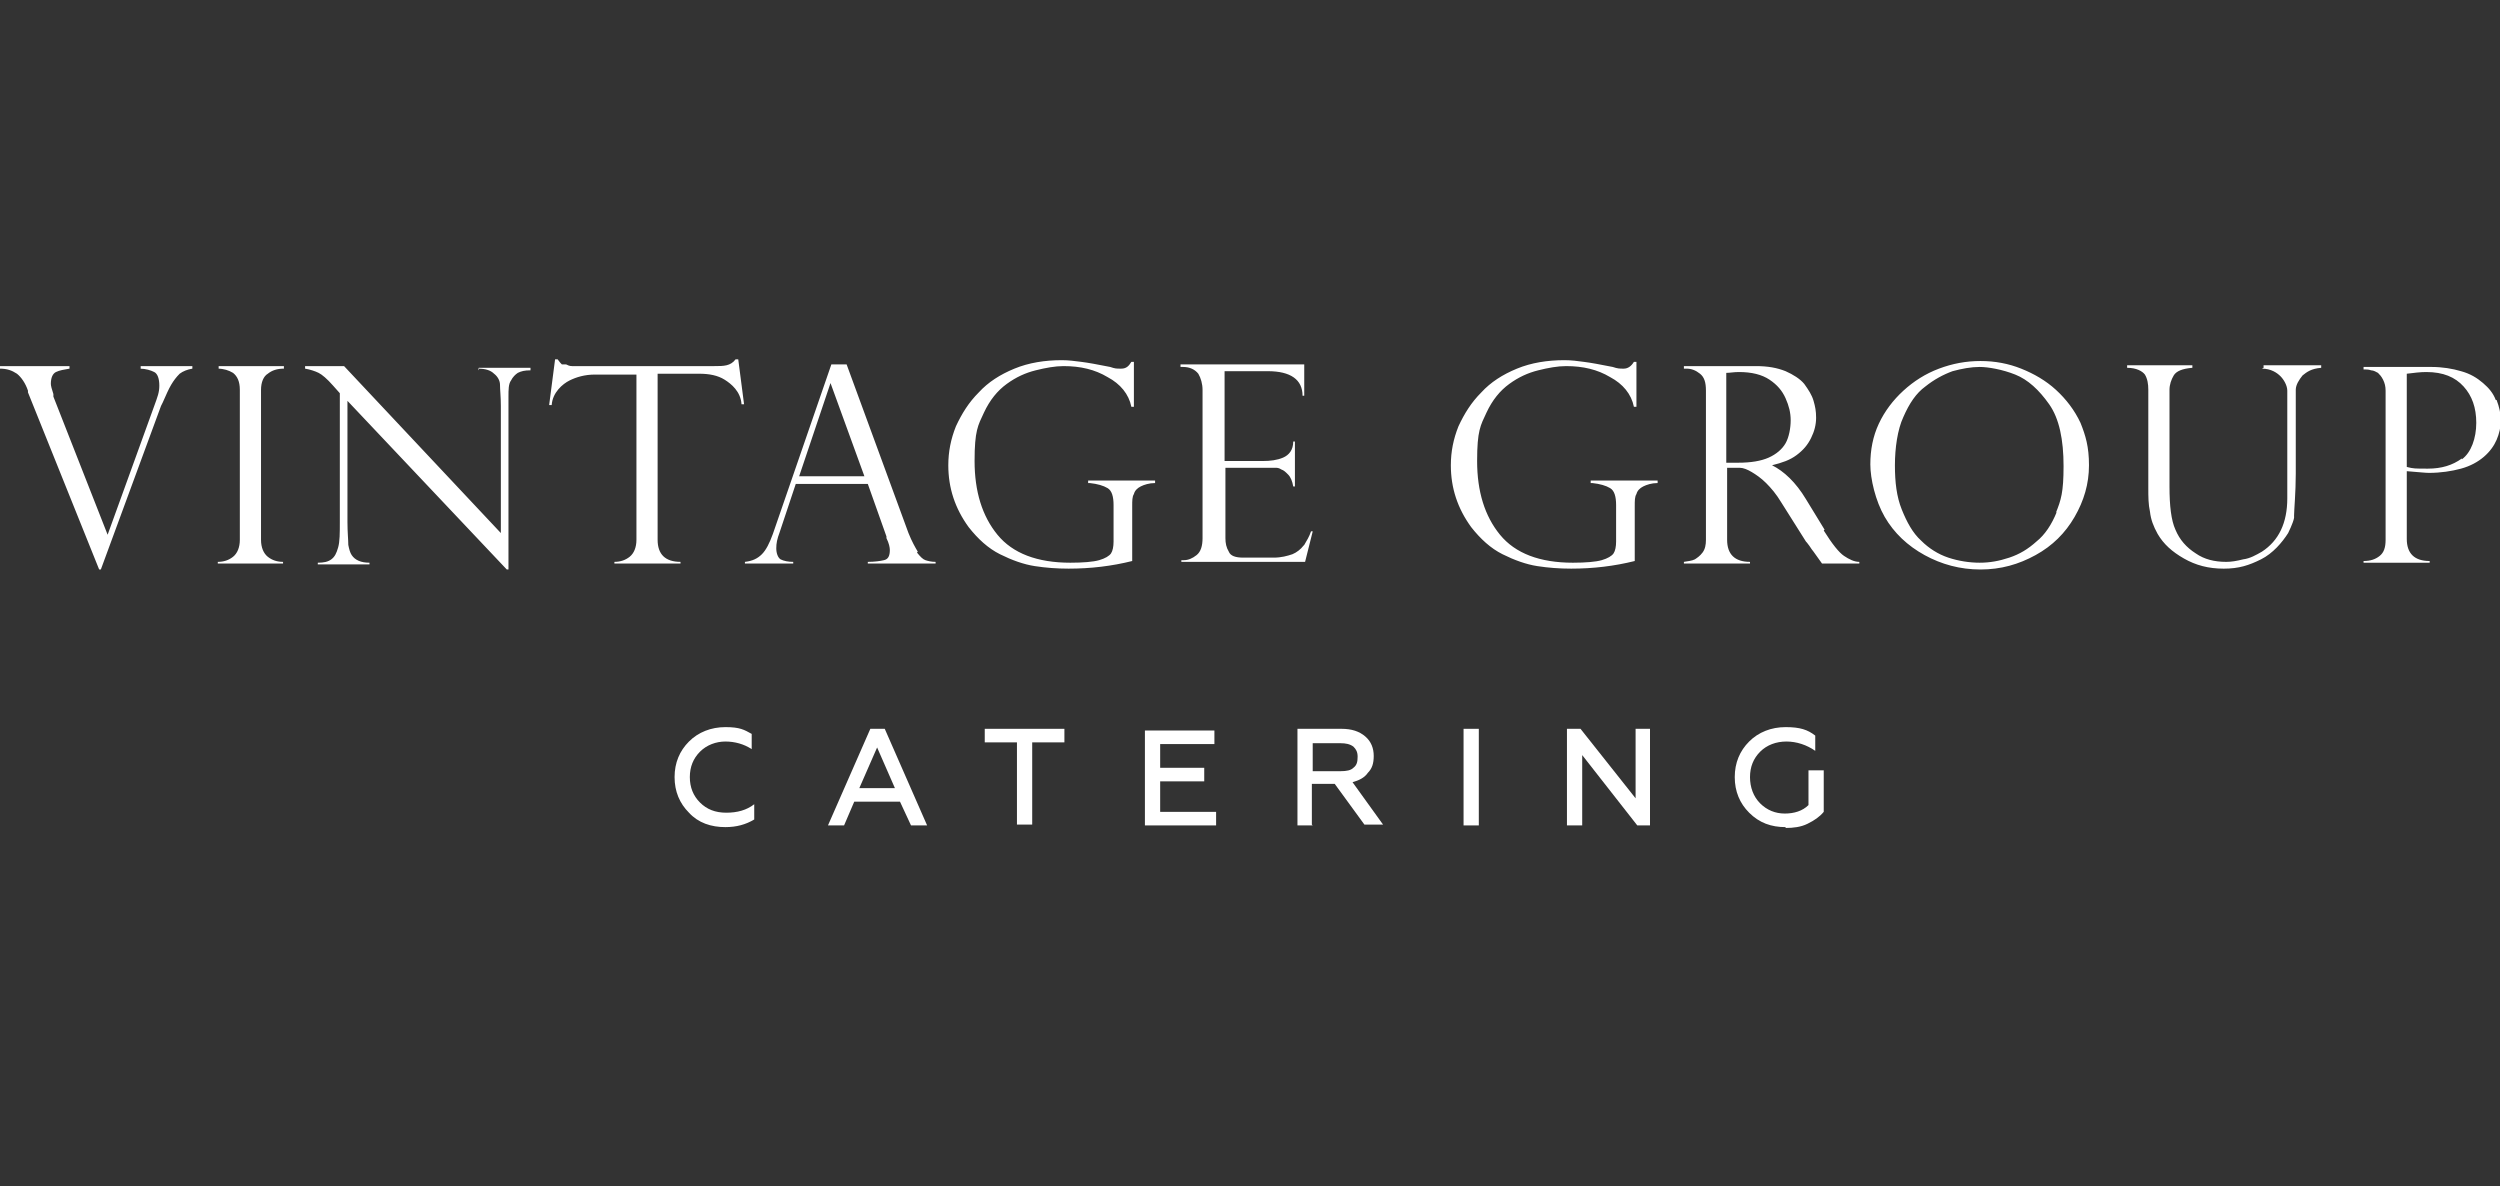 <?xml version="1.0" encoding="UTF-8"?>
<svg id="Layer_1" xmlns="http://www.w3.org/2000/svg" xmlns:xlink="http://www.w3.org/1999/xlink" version="1.1" viewBox="0 0 295 140">
  <rect x="0" y="0" width="295" height="140" fill="#333333" stroke="none"/>
  <!-- Generator: Adobe Illustrator 29.0.1, SVG Export Plug-In . SVG Version: 2.1.0 Build 192)  -->
  <defs>
    <style>
      .st0 {
        fill: none;
      }

      .st1 {
        fill: #fff;
      }

      .st2 {
        clip-path: url(#clippath);
      }
    </style>
    <clipPath id="clippath">
      <rect class="st0" y="42.4" width="295" height="55.2"/>
    </clipPath>
  </defs>
  <g class="st2">
    <g>
      <path class="st1" d="M290.5,54.1c-1.1.8-2.4,1.2-4,1.2s-1.7,0-2.5-.2v-11c.8-.1,1.6-.2,2.3-.2,2,0,3.4.6,4.4,1.7,1,1.1,1.5,2.5,1.5,4.3s-.6,3.5-1.7,4.3M294.5,47.2c-.3-.8-.8-1.4-1.5-2-.7-.6-1.5-1.1-2.6-1.4-1-.3-2.2-.5-3.5-.5h-8v.3h.3c.1,0,.3,0,.6.1.3,0,.6.2.8.3.2.2.4.4.6.8.2.4.3.8.3,1.3v17.6c0,.9-.2,1.5-.7,1.9-.5.4-1.1.6-1.9.6v.2h7.8v-.2c-1.8,0-2.7-.9-2.7-2.6v-8c1.3.1,2.2.2,2.6.2,1.4,0,2.7-.2,3.8-.5,1.1-.3,2-.8,2.7-1.4.7-.6,1.2-1.3,1.5-2,.3-.7.5-1.5.5-2.3s-.2-1.6-.5-2.4M266.9,43.5c1.1,0,1.8.5,2.2.9.4.4.8,1.1.8,1.7v12.7c0,2.9-1,5-3,6.3-.7.4-1.4.8-2.2.9-.8.2-1.4.3-2,.3-1.4,0-2.6-.3-3.6-1-1.1-.7-1.9-1.6-2.4-2.8-.5-1.1-.7-2.8-.7-5.1v-11.4c0-.6.2-1.2.5-1.7.3-.5,1-.8,2.2-.9v-.3h-7.7v.3c1.1,0,1.8.4,2.1.8.3.5.4,1.1.4,1.8v11.6c0,1,0,1.9.2,2.8.1.9.4,1.7.9,2.6.7,1.2,1.7,2.1,3.1,2.9,1.4.8,2.9,1.2,4.7,1.2s3-.4,4.4-1.1c1.4-.7,2.5-2,3.2-3.1,0,0,.6-1.2.7-1.8,0-.2,0-.3,0-.3,0-.6.2-2.7.2-4.9v-9.9c0-.6.4-1.2.8-1.7.5-.4,1-.8,2.2-.9v-.3h-6.8v.3h0ZM270.6,60.9c0,0,0,.2,0,.2,0,0,0-.2,0-.2ZM242.7,60.4c-.6,1.5-1.4,2.7-2.4,3.5-1,.9-2,1.5-3.2,1.9-1.2.4-2.3.6-3.5.6s-2.5-.2-3.7-.6c-1.2-.4-2.3-1.1-3.2-2-1-.9-1.7-2.2-2.3-3.7-.6-1.5-.8-3.2-.8-5.2s.3-4.2,1-5.7c.7-1.6,1.5-2.8,2.6-3.6,1-.8,2.1-1.4,3.2-1.8,1.1-.3,2.2-.5,3.2-.5s2.7.3,4.2.9c1.5.6,2.8,1.8,4,3.5,1.2,1.7,1.7,4.2,1.7,7.3s-.3,4-.9,5.5M242.6,46c-1.2-1.1-2.6-1.9-4.1-2.5-1.5-.6-3.1-.9-4.8-.9s-3.3.3-4.9.9c-1.6.6-3,1.5-4.2,2.6-1.2,1.1-2.2,2.4-2.9,3.9-.7,1.5-1,3.1-1,4.8s.6,4.3,1.7,6.2c1.1,1.9,2.7,3.4,4.7,4.5,2,1.1,4.2,1.7,6.6,1.7s4.5-.6,6.5-1.7c2-1.1,3.5-2.6,4.6-4.5,1.1-1.9,1.7-3.9,1.7-6.1s-.4-3.5-1-5c-.7-1.5-1.7-2.8-2.9-3.9M205.1,54.6h-1.4v-10.6c.4,0,.9-.1,1.5-.1,1.5,0,2.7.3,3.6.9.9.6,1.5,1.3,1.9,2.2.4.9.6,1.7.6,2.6s-.2,2-.6,2.7c-.4.7-1.1,1.3-2,1.7-.9.4-2.1.6-3.6.6M215.3,62.5l-2.2-3.6c-1.2-2-2.6-3.3-4-4h0c1.2-.3,2.1-.6,2.9-1.2.8-.6,1.3-1.2,1.7-2,.4-.8.6-1.6.6-2.4s-.1-1.3-.3-2c-.2-.7-.6-1.3-1.1-2-.5-.6-1.3-1.1-2.2-1.5-1-.4-2.1-.6-3.5-.6h-8.5v.3h.3c.6,0,1.1.2,1.6.6.5.4.7,1,.7,2v17.6c0,.6-.1,1.1-.4,1.5-.3.4-.6.6-.9.8-.4.2-.8.2-1.3.3v.2h7.8v-.2c-1.8,0-2.7-.9-2.7-2.6v-8.5c.6,0,1.1,0,1.5,0,.4,0,.9.2,1.4.5.5.3,1.1.7,1.7,1.3s1.2,1.3,1.8,2.3l2.9,4.6s.2.2.4.5c.2.3.4.6.5.7l.5.7.5.7h4.4v-.2c-.6,0-1.2-.3-1.8-.7-.6-.4-1.4-1.4-2.4-3M187.9,57c.9.1,1.6.3,2.1.6.5.3.7,1,.7,2v4.3c0,.6-.1,1.1-.3,1.4-.2.3-.7.6-1.4.8-.7.2-1.9.3-3.4.3-3.9,0-6.8-1.1-8.6-3.3-1.8-2.2-2.7-5.1-2.7-8.7s.4-4.2,1.1-5.7c.7-1.5,1.6-2.6,2.7-3.4,1.1-.8,2.2-1.3,3.4-1.6,1.2-.3,2.3-.5,3.3-.5,2,0,3.7.4,5.2,1.3,1.5.8,2.5,2,2.8,3.5h.3v-5.3h-.3c-.3.5-.7.8-1.2.8s-.7,0-1.3-.2c-1.5-.3-2.6-.5-3.4-.6-.7-.1-1.5-.2-2.3-.2-2,0-3.9.3-5.6,1-1.7.7-3.1,1.6-4.2,2.8-1.2,1.2-2,2.5-2.7,4-.6,1.5-.9,3-.9,4.6,0,2.7.8,5.1,2.4,7.3,1.1,1.4,2.3,2.5,3.7,3.2,1.4.7,2.8,1.2,4.1,1.4,1.3.2,2.6.3,4,.3,2.6,0,5.1-.3,7.5-.9v-6.5c0-.6,0-1.1.2-1.4.1-.4.4-.7.8-.9.4-.2,1-.4,1.7-.4v-.3h-7.9v.3h0ZM153.8,64.4c-.3.4-.8.8-1.3,1-.6.2-1.3.4-2.2.4h-3.6c-.9,0-1.5-.2-1.7-.7-.3-.5-.4-1-.4-1.6v-8.3h4.7c.4,0,.9,0,1.2,0,.2,0,.4,0,.7.2.3.1.5.3.8.6.3.3.5.8.6,1.4h.2v-5.3h-.2c0,1-.5,1.6-1.2,1.9-.7.3-1.5.4-2.4.4h-4.5v-10.6h5.1c2.7,0,4.1,1,4.1,2.9h.2v-3.7h-14.6v.3h.3c.8,0,1.4.3,1.8.8.3.5.5,1.2.5,1.9v17.5c0,.9-.2,1.6-.7,2-.5.4-1,.6-1.5.6h-.3v.2h14.6l.9-3.6h-.2c-.2.6-.5,1.1-.8,1.6M128.6,57c.9.1,1.6.3,2.1.6.5.3.7,1,.7,2v4.3c0,.6-.1,1.1-.3,1.4-.2.3-.7.6-1.4.8-.7.2-1.9.3-3.4.3-3.9,0-6.8-1.1-8.6-3.3-1.8-2.2-2.7-5.1-2.7-8.7s.4-4.2,1.1-5.7c.7-1.5,1.6-2.6,2.7-3.4,1.1-.8,2.2-1.3,3.4-1.6,1.2-.3,2.3-.5,3.3-.5,2,0,3.7.4,5.2,1.3,1.5.8,2.5,2,2.8,3.5h.3v-5.3h-.3c-.3.5-.6.8-1.2.8s-.7,0-1.3-.2c-1.5-.3-2.6-.5-3.4-.6-.8-.1-1.5-.2-2.3-.2-2,0-3.9.3-5.6,1-1.7.7-3.1,1.6-4.2,2.8-1.2,1.2-2,2.5-2.7,4-.6,1.5-.9,3-.9,4.6,0,2.7.8,5.1,2.4,7.3,1.1,1.4,2.3,2.5,3.7,3.2,1.4.7,2.8,1.2,4.1,1.4,1.3.2,2.6.3,4,.3,2.6,0,5.1-.3,7.5-.9v-6.5c0-.6,0-1.1.2-1.4.1-.4.4-.7.8-.9.4-.2,1-.4,1.7-.4v-.3h-7.9v.3h0ZM94.3,56.2l3.7-11h0l4,11h-7.8ZM108.3,65.1c-.3-.5-.7-1.2-1.1-2.2l-7.3-19.9h-1.8l-6.9,20c-.4,1.1-.8,1.9-1.3,2.4-.5.5-1.1.8-2,.9v.2h5.7v-.2c-.6,0-1.1-.1-1.5-.3-.3-.2-.5-.7-.5-1.3s.1-1.1.4-1.9l1.9-5.7h8.5l2.2,6.2v.2c.3.6.4,1.1.4,1.4,0,.7-.2,1.1-.7,1.2-.4.1-1.1.2-1.9.2v.2h8v-.2c-.5,0-.9-.1-1.2-.2-.3-.1-.6-.4-1-.9M86.8,42.4c-.6.8-1.4.8-2.5.8h-15.8c-.4,0-.7,0-1,0-.3,0-.5-.1-.7-.2h-.5c-.1-.1-.3-.3-.5-.6h-.3l-.7,5.4h.3c.1-1.5,1.3-2.5,2.1-2.9.8-.4,1.8-.7,3-.7h4.9v19.5c0,.9-.3,1.6-.8,2-.5.4-1.1.6-1.8.6v.2h7.8v-.2c-1.8,0-2.7-.9-2.7-2.6v-19.6h4.9c1.2,0,2.2.2,3,.7.8.5,1.9,1.4,2,2.9h.3l-.7-5.4h-.3,0ZM56.4,43.5c.9,0,1.5.2,1.9.6.4.3.7.8.7,1.3,0,.6.1,1.4.1,2.5v15l-18.5-19.7h-4.6v.3c.6.1,1.2.3,1.6.5.4.2,1,.7,1.7,1.5l.8.9v15.2c0,1.3,0,2.3-.2,3-.2.7-.4,1.1-.8,1.4-.4.3-.9.4-1.6.4v.2h6.1v-.2c-1,0-1.7-.3-2.1-.9-.2-.3-.3-.7-.4-1.2,0-.6-.1-1.5-.1-2.7v-14.3l18.8,19.9h.2v-20.4c0-.8,0-1.5.3-1.9.2-.4.5-.7.8-.9.4-.2.8-.3,1.5-.3v-.3h-6.1v.3h0ZM25.7,43.5c.7,0,1.3.2,1.8.5.5.4.8,1,.8,2v17.7c0,.9-.3,1.6-.8,2-.5.4-1.1.6-1.8.6v.2h7.7v-.2c-.7,0-1.3-.2-1.8-.6-.5-.4-.8-1.1-.8-2v-17.7c0-.9.3-1.6.8-1.9.5-.4,1.1-.6,1.9-.6v-.3h-7.7v.3ZM16.5,43.5c.7,0,1.3.2,1.7.4.4.2.6.8.6,1.6s-.2,1.3-.6,2.4l-5.5,15.2h0l-6.4-16.3h0c0-.1,0-.3,0-.3-.2-.6-.3-1-.3-1.2,0-.7.2-1.2.6-1.4.4-.2,1-.3,1.6-.4v-.3H0v.3c.8,0,1.4.2,2,.6.5.4,1,1.1,1.3,2v.2c0,0,8.4,20.9,8.4,20.9h.2l7.1-19.3.2-.4c.4-.9.7-1.6,1-2.1.3-.5.6-.9,1-1.3.4-.3.9-.5,1.5-.6v-.3h-6.1v.3h0Z"/>
      <path class="st1" d="M85.6,97.6c-1.7,0-3.2-.5-4.3-1.7-1.1-1.1-1.7-2.5-1.7-4.2s.6-3.1,1.7-4.2c1.1-1.1,2.6-1.7,4.3-1.7s2.2.3,3.1.8v1.8c-.9-.6-2-.9-3.1-.9s-2.2.4-3,1.2c-.8.8-1.2,1.8-1.2,3s.4,2.2,1.2,3c.8.8,1.8,1.2,3.1,1.2s2.4-.3,3.3-1v1.8c-1,.6-2.1.9-3.4.9"/>
      <path class="st1" d="M103.5,88.2l2.1,4.8h-4.2l2.1-4.8h0ZM102.7,86l-5,11.4h1.9l1.2-2.8h5.4l1.3,2.8h1.9l-5-11.4h-1.7Z"/>
      <path class="st1" d="M116.2,86v1.6h3.8v9.7h1.8v-9.7h3.8v-1.6h-9.4Z"/>
      <path class="st1" d="M135.1,86v11.4h8.4v-1.6h-6.6v-3.6h5.2v-1.6h-5.2v-2.8h6.4v-1.6h-8.2Z"/>
      <path class="st1" d="M154.9,87.7v3.3h3.3c.7,0,1.2-.1,1.5-.4.4-.3.5-.7.5-1.3s-.2-.9-.5-1.2c-.4-.3-.9-.4-1.5-.4h-3.3ZM154.9,97.4h-1.8v-11.4h5.2c1.2,0,2.1.3,2.8.9.7.6,1,1.4,1,2.3s-.2,1.5-.7,2c-.4.6-1.1.9-1.8,1.1l3.6,5h-2.2l-3.5-4.8h-2.7v4.8h0Z"/>
      <path class="st1" d="M174.5,86h-1.8v11.4h1.8v-11.4Z"/>
      <path class="st1" d="M193,86v8.2l-6.5-8.2h-1.6v11.4h1.8v-8.3l6.5,8.3h1.5v-11.4h-1.8Z"/>
      <path class="st1" d="M210.7,97.6c-1.7,0-3.1-.5-4.3-1.7-1.1-1.1-1.7-2.5-1.7-4.2s.6-3.1,1.7-4.2c1.1-1.1,2.6-1.7,4.3-1.7s2.6.3,3.5,1v1.8c-1-.7-2.2-1.1-3.4-1.1s-2.3.4-3.1,1.2c-.8.8-1.2,1.8-1.2,3s.4,2.3,1.2,3.1c.8.8,1.8,1.2,2.9,1.2s2.1-.3,2.8-1v-4.1h1.8v4.9c-.5.6-1.1,1-1.9,1.4-.8.4-1.7.5-2.6.5"/>
    </g>
  </g>
</svg>